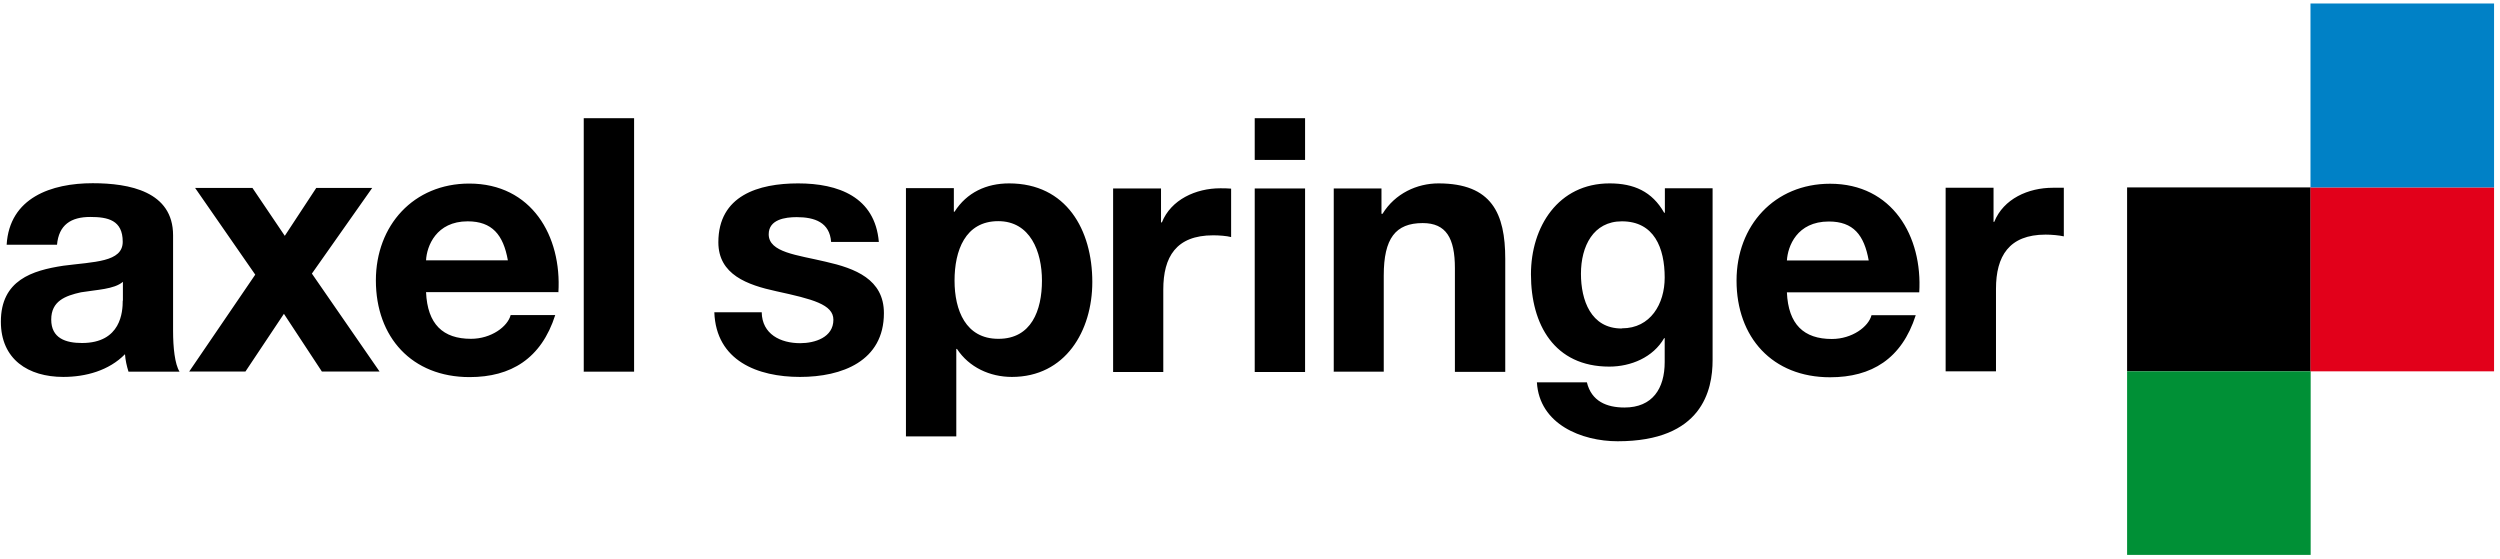 <svg xmlns="http://www.w3.org/2000/svg" width="143" height="32"><title>axelspringer</title><desc>Created with Sketch.</desc><g fill="none"><g><g><g><path fill="#000" d="M121.67 10.72h10.5v10.52h-10.5z"/><path fill="#009036" d="M121.67 21.24h10.5v10.5h-10.5z"/><path fill="#E2001A" d="M132.16 10.72h10.5v10.52h-10.5z"/><path fill="#0081C6" d="M132.16.2h10.5v10.52h-10.5z"/></g><path fill="#000" d="M7.03 17.2v-1.08c-.5.43-1.5.45-2.4.6-.9.2-1.7.5-1.7 1.56 0 1.07.83 1.34 1.76 1.34 2.24 0 2.33-1.8 2.33-2.42zM3.26 14H.38c.16-2.7 2.57-3.52 4.92-3.52 2.1 0 4.6.47 4.6 2.98v5.47c0 .95.1 1.9.37 2.33H7.35c-.1-.32-.18-.67-.2-1-.92.94-2.25 1.3-3.53 1.3-2 0-3.57-1-3.57-3.16 0-2.38 1.8-2.93 3.57-3.2 1.76-.23 3.4-.2 3.4-1.37 0-1.24-.85-1.42-1.86-1.42-1.1 0-1.8.45-1.9 1.6zm7.57 7.24l3.77-5.53-3.44-4.96h3.28l1.85 2.74 1.8-2.74h3.2l-3.45 4.9 3.87 5.6h-3.3l-2.17-3.3-2.2 3.3h-3.22zm21.1-4.53h-7.56c.08 1.84.97 2.67 2.57 2.67 1.16 0 2.1-.7 2.27-1.36h2.55c-.8 2.5-2.54 3.55-4.9 3.55-3.3 0-5.36-2.28-5.36-5.53 0-3.15 2.16-5.54 5.34-5.54 3.57 0 5.3 3 5.1 6.23zm-7.56-1.82h4.68c-.26-1.46-.9-2.23-2.3-2.23-1.8 0-2.34 1.42-2.38 2.23zm16.47 2.97h2.73c.02 1.26 1.08 1.77 2.2 1.77.84 0 1.9-.33 1.9-1.34 0-.88-1.2-1.18-3.26-1.63-1.66-.36-3.32-.95-3.32-2.8 0-2.68 2.3-3.37 4.56-3.37 2.3 0 4.4.77 4.62 3.35h-2.73c-.08-1.12-.94-1.42-1.97-1.42-.65 0-1.6.13-1.6.98 0 1.04 1.62 1.18 3.26 1.57 1.68.38 3.33 1 3.33 2.94 0 2.75-2.4 3.65-4.8 3.65-2.42 0-4.8-.92-4.9-3.7zm10.98 7.1v-14.2h2.74v1.35h.04c.7-1.1 1.82-1.62 3.12-1.62 3.28 0 4.76 2.66 4.76 5.64 0 2.8-1.54 5.43-4.6 5.43-1.26 0-2.45-.55-3.14-1.6h-.04v5h-2.88zm5.3-5.58c1.87 0 2.48-1.62 2.48-3.33 0-1.66-.67-3.4-2.5-3.4-1.9 0-2.5 1.7-2.5 3.4s.64 3.33 2.5 3.33zm6.55 1.9v-10.5h2.74v1.94h.05c.52-1.3 1.94-1.95 3.34-1.95.2 0 .42 0 .62.02v2.77c-.26-.07-.7-.1-1.03-.1-2.12 0-2.85 1.24-2.85 3.1v4.72h-2.88zm8.1 0v-10.5h2.88v10.5h-2.88zm2.88-14.5v2.37h-2.88V6.76h2.88zm1.64 14.5v-10.5h2.73v1.45h.06c.72-1.17 1.98-1.74 3.2-1.74 3.05 0 3.82 1.72 3.82 4.32v6.46h-2.88v-5.93c0-1.72-.5-2.58-1.84-2.58-1.56 0-2.23.88-2.23 3v5.5H76.3zm21.67-10.5v9.82c0 1.72-.6 4.64-5.43 4.64-2.06 0-4.48-.97-4.62-3.37h2.86c.26 1.08 1.13 1.44 2.15 1.44 1.6 0 2.3-1.08 2.3-2.6v-1.37h-.03c-.63 1.1-1.9 1.63-3.14 1.63-3.14 0-4.48-2.4-4.48-5.28 0-2.72 1.56-5.2 4.5-5.2 1.38 0 2.43.46 3.12 1.68h.04v-1.4h2.73zm-5.18 8c1.63 0 2.44-1.4 2.44-2.9 0-1.7-.6-3.22-2.45-3.22-1.63 0-2.34 1.42-2.34 3 0 1.5.56 3.13 2.33 3.13zm17-2.06h-7.57c.08 1.84.97 2.67 2.57 2.67 1.16 0 2.1-.7 2.27-1.36h2.53c-.8 2.5-2.53 3.55-4.9 3.55-3.3 0-5.35-2.28-5.35-5.53 0-3.15 2.17-5.54 5.35-5.54 3.56 0 5.3 3 5.1 6.23zm-7.57-1.82h4.68c-.26-1.46-.88-2.23-2.28-2.23-1.83 0-2.35 1.42-2.4 2.23zm9.08 6.34v-10.5h2.74v1.95h.04c.53-1.32 1.95-1.95 3.35-1.95.2 0 .43 0 .63 0v2.78c-.27-.06-.7-.1-1.04-.1-2.1 0-2.84 1.24-2.84 3.1v4.72h-2.87zm-77.9.04V6.76h2.88v14.5H33.4z"/></g></g></g></svg>